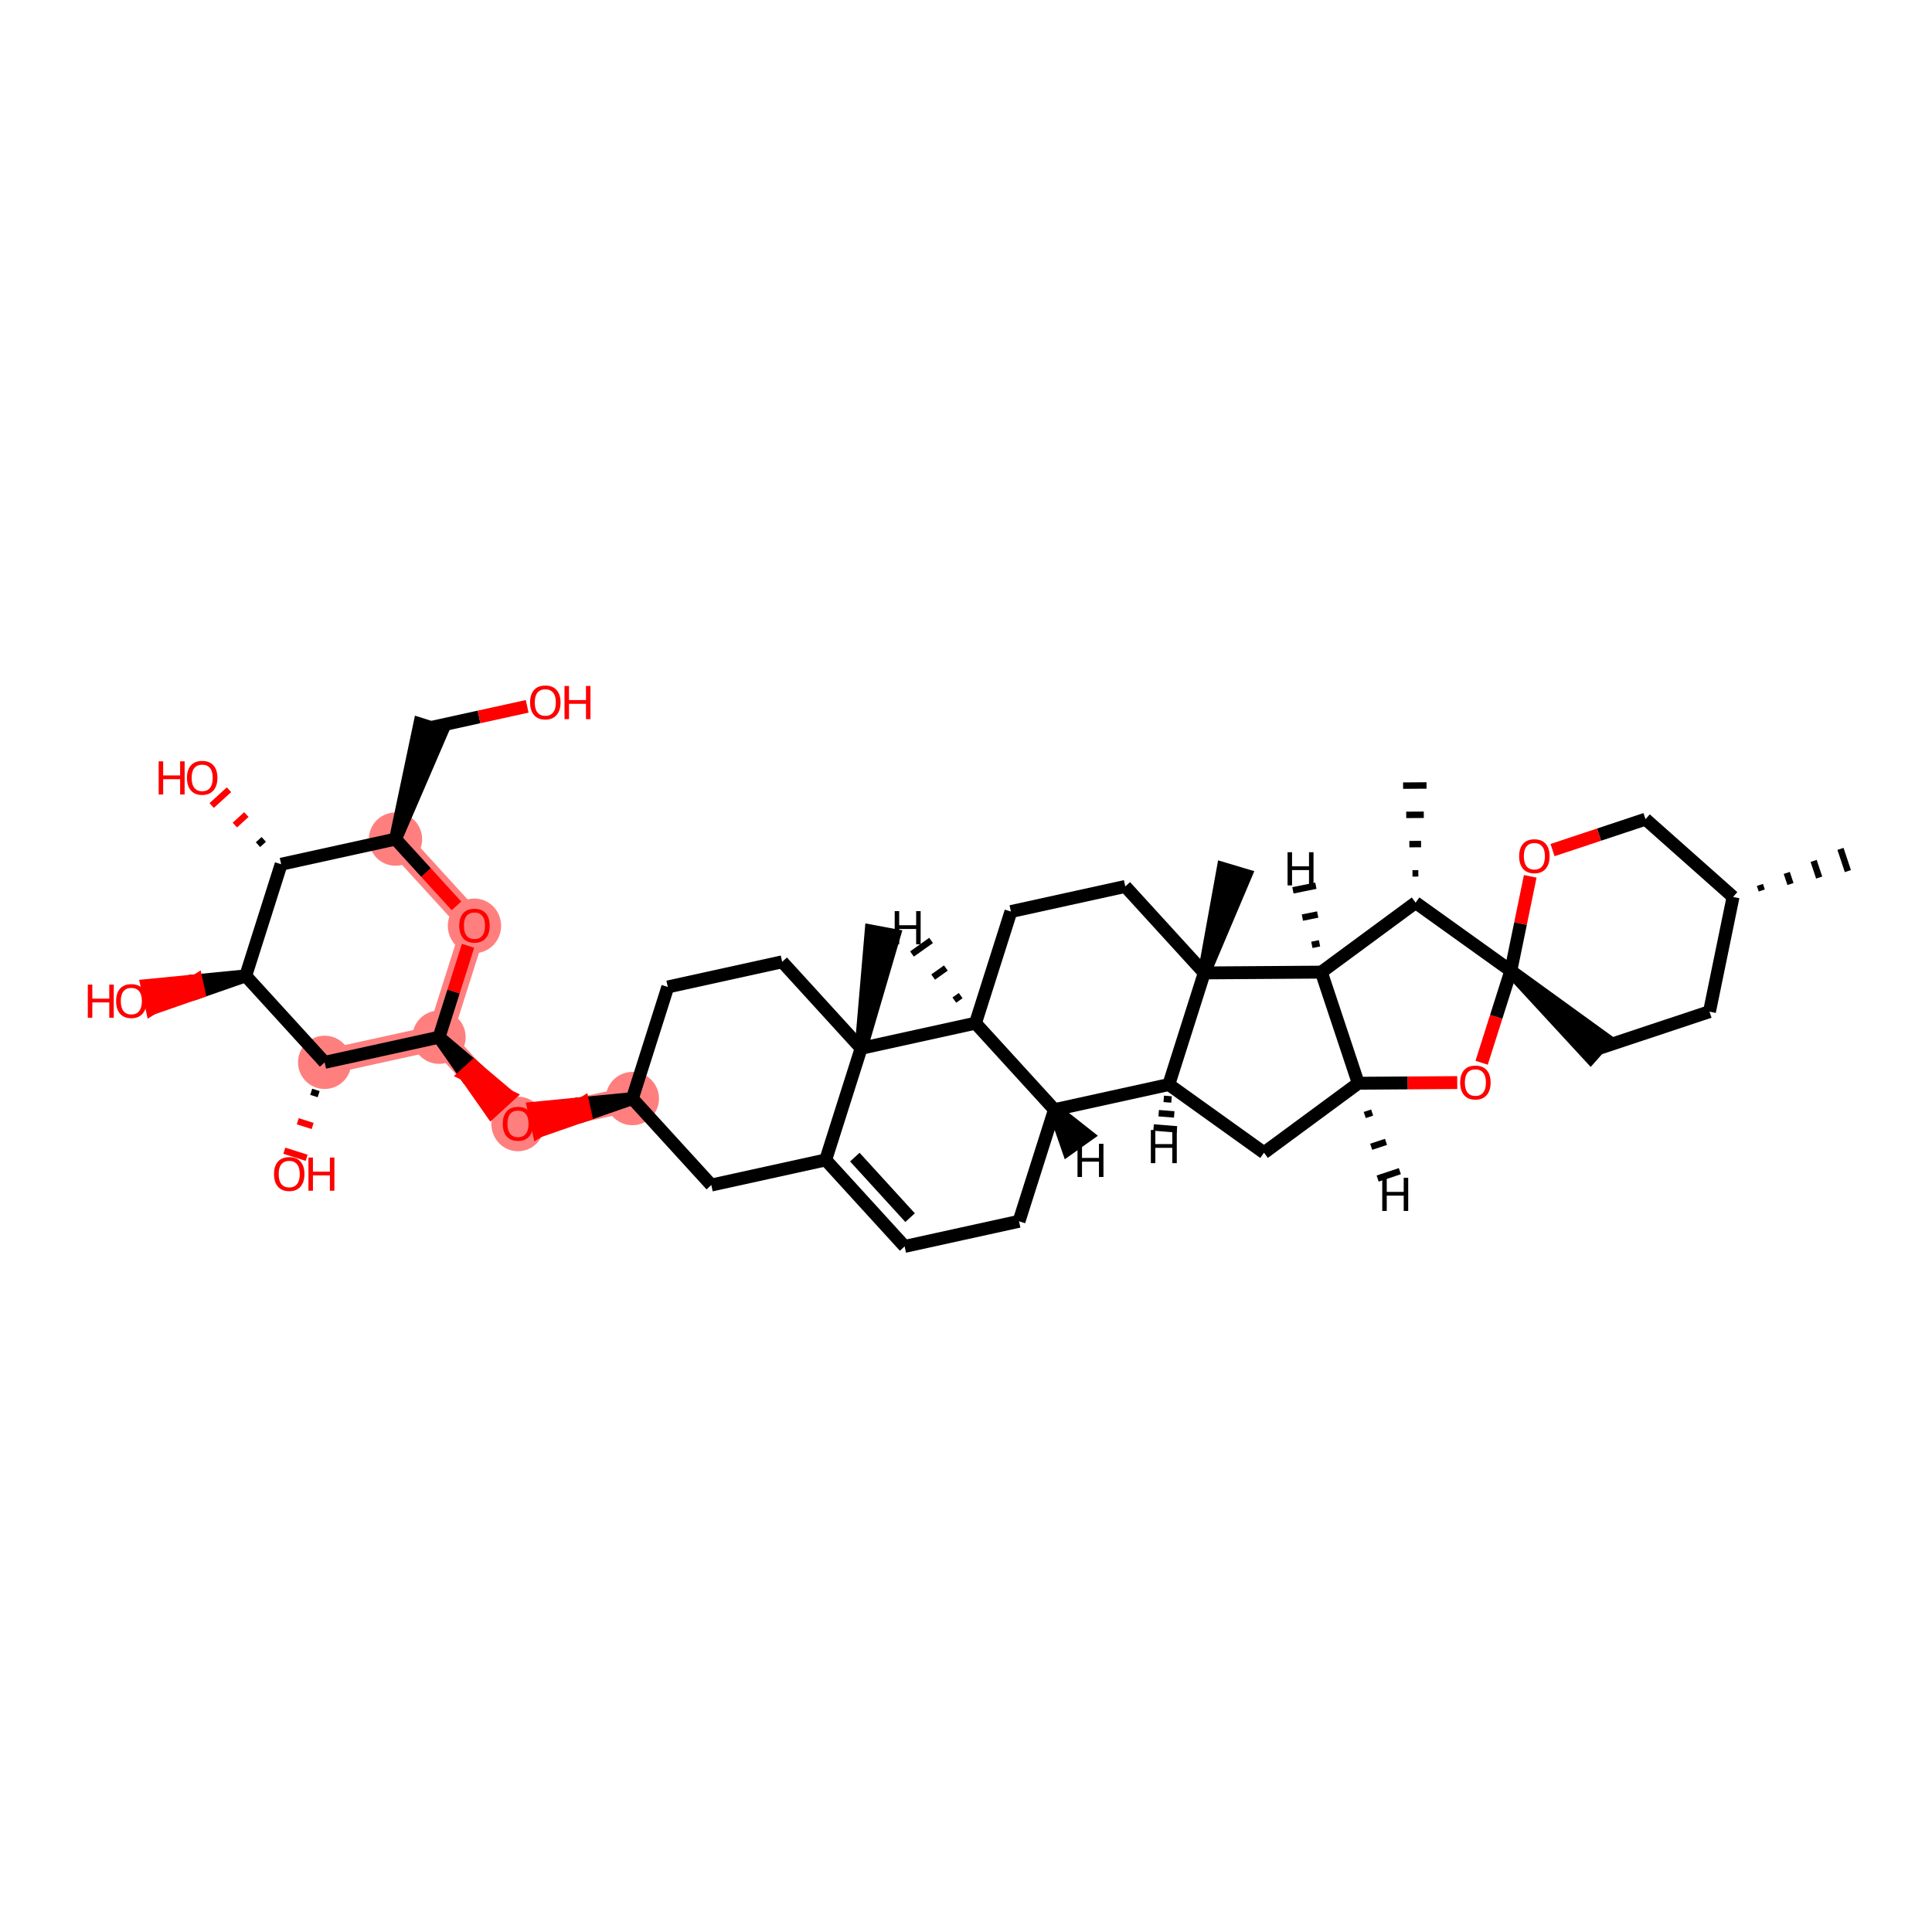 <?xml version='1.0' encoding='iso-8859-1'?>
<svg version='1.1' baseProfile='full'
              xmlns='http://www.w3.org/2000/svg'
                      xmlns:rdkit='http://www.rdkit.org/xml'
                      xmlns:xlink='http://www.w3.org/1999/xlink'
                  xml:space='preserve'
width='300px' height='300px' viewBox='0 0 300 300'>
<!-- END OF HEADER -->
<rect style='opacity:1.0;fill:#FFFFFF;stroke:none' width='300' height='300' x='0' y='0'> </rect>
<rect style='opacity:1.0;fill:#FFFFFF;stroke:none' width='300' height='300' x='0' y='0'> </rect>
<path d='M 98.193,170.585 L 80.432,174.487' style='fill:none;fill-rule:evenodd;stroke:#FF7F7F;stroke-width:3.9px;stroke-linecap:butt;stroke-linejoin:miter;stroke-opacity:1' />
<path d='M 80.432,174.487 L 68.173,161.057' style='fill:none;fill-rule:evenodd;stroke:#FF7F7F;stroke-width:3.9px;stroke-linecap:butt;stroke-linejoin:miter;stroke-opacity:1' />
<path d='M 68.173,161.057 L 73.674,143.725' style='fill:none;fill-rule:evenodd;stroke:#FF7F7F;stroke-width:3.9px;stroke-linecap:butt;stroke-linejoin:miter;stroke-opacity:1' />
<path d='M 68.173,161.057 L 50.413,164.959' style='fill:none;fill-rule:evenodd;stroke:#FF7F7F;stroke-width:3.9px;stroke-linecap:butt;stroke-linejoin:miter;stroke-opacity:1' />
<path d='M 73.674,143.725 L 61.415,130.295' style='fill:none;fill-rule:evenodd;stroke:#FF7F7F;stroke-width:3.9px;stroke-linecap:butt;stroke-linejoin:miter;stroke-opacity:1' />
<ellipse cx='98.193' cy='170.585' rx='3.637' ry='3.637'  style='fill:#FF7F7F;fill-rule:evenodd;stroke:#FF7F7F;stroke-width:1.0px;stroke-linecap:butt;stroke-linejoin:miter;stroke-opacity:1' />
<ellipse cx='80.432' cy='174.527' rx='3.637' ry='3.739'  style='fill:#FF7F7F;fill-rule:evenodd;stroke:#FF7F7F;stroke-width:1.0px;stroke-linecap:butt;stroke-linejoin:miter;stroke-opacity:1' />
<ellipse cx='68.173' cy='161.057' rx='3.637' ry='3.637'  style='fill:#FF7F7F;fill-rule:evenodd;stroke:#FF7F7F;stroke-width:1.0px;stroke-linecap:butt;stroke-linejoin:miter;stroke-opacity:1' />
<ellipse cx='73.674' cy='143.765' rx='3.637' ry='3.739'  style='fill:#FF7F7F;fill-rule:evenodd;stroke:#FF7F7F;stroke-width:1.0px;stroke-linecap:butt;stroke-linejoin:miter;stroke-opacity:1' />
<ellipse cx='61.415' cy='130.295' rx='3.637' ry='3.637'  style='fill:#FF7F7F;fill-rule:evenodd;stroke:#FF7F7F;stroke-width:1.0px;stroke-linecap:butt;stroke-linejoin:miter;stroke-opacity:1' />
<ellipse cx='50.413' cy='164.959' rx='3.637' ry='3.637'  style='fill:#FF7F7F;fill-rule:evenodd;stroke:#FF7F7F;stroke-width:1.0px;stroke-linecap:butt;stroke-linejoin:miter;stroke-opacity:1' />
<path class='bond-0 atom-1 atom-0' d='M 220.238,135.614 L 219.329,135.62' style='fill:none;fill-rule:evenodd;stroke:#000000;stroke-width:1.0px;stroke-linecap:butt;stroke-linejoin:miter;stroke-opacity:1' />
<path class='bond-0 atom-1 atom-0' d='M 220.662,131.065 L 218.844,131.077' style='fill:none;fill-rule:evenodd;stroke:#000000;stroke-width:1.0px;stroke-linecap:butt;stroke-linejoin:miter;stroke-opacity:1' />
<path class='bond-0 atom-1 atom-0' d='M 221.086,126.516 L 218.358,126.535' style='fill:none;fill-rule:evenodd;stroke:#000000;stroke-width:1.0px;stroke-linecap:butt;stroke-linejoin:miter;stroke-opacity:1' />
<path class='bond-0 atom-1 atom-0' d='M 221.509,121.967 L 217.872,121.992' style='fill:none;fill-rule:evenodd;stroke:#000000;stroke-width:1.0px;stroke-linecap:butt;stroke-linejoin:miter;stroke-opacity:1' />
<path class='bond-1 atom-1 atom-2' d='M 219.815,140.163 L 205.177,150.951' style='fill:none;fill-rule:evenodd;stroke:#000000;stroke-width:2.0px;stroke-linecap:butt;stroke-linejoin:miter;stroke-opacity:1' />
<path class='bond-40 atom-34 atom-1' d='M 234.598,150.75 L 219.815,140.163' style='fill:none;fill-rule:evenodd;stroke:#000000;stroke-width:2.0px;stroke-linecap:butt;stroke-linejoin:miter;stroke-opacity:1' />
<path class='bond-2 atom-2 atom-3' d='M 205.177,150.951 L 210.914,168.206' style='fill:none;fill-rule:evenodd;stroke:#000000;stroke-width:2.0px;stroke-linecap:butt;stroke-linejoin:miter;stroke-opacity:1' />
<path class='bond-41 atom-31 atom-2' d='M 186.994,151.075 L 205.177,150.951' style='fill:none;fill-rule:evenodd;stroke:#000000;stroke-width:2.0px;stroke-linecap:butt;stroke-linejoin:miter;stroke-opacity:1' />
<path class='bond-47 atom-2 atom-41' d='M 204.894,146.478 L 203.706,146.718' style='fill:none;fill-rule:evenodd;stroke:#000000;stroke-width:1.0px;stroke-linecap:butt;stroke-linejoin:miter;stroke-opacity:1' />
<path class='bond-47 atom-2 atom-41' d='M 204.612,142.006 L 202.235,142.484' style='fill:none;fill-rule:evenodd;stroke:#000000;stroke-width:1.0px;stroke-linecap:butt;stroke-linejoin:miter;stroke-opacity:1' />
<path class='bond-47 atom-2 atom-41' d='M 204.329,137.533 L 200.764,138.251' style='fill:none;fill-rule:evenodd;stroke:#000000;stroke-width:1.0px;stroke-linecap:butt;stroke-linejoin:miter;stroke-opacity:1' />
<path class='bond-3 atom-3 atom-4' d='M 210.914,168.206 L 196.276,178.995' style='fill:none;fill-rule:evenodd;stroke:#000000;stroke-width:2.0px;stroke-linecap:butt;stroke-linejoin:miter;stroke-opacity:1' />
<path class='bond-32 atom-3 atom-33' d='M 210.914,168.206 L 218.597,168.154' style='fill:none;fill-rule:evenodd;stroke:#000000;stroke-width:2.0px;stroke-linecap:butt;stroke-linejoin:miter;stroke-opacity:1' />
<path class='bond-32 atom-3 atom-33' d='M 218.597,168.154 L 226.279,168.101' style='fill:none;fill-rule:evenodd;stroke:#FF0000;stroke-width:2.0px;stroke-linecap:butt;stroke-linejoin:miter;stroke-opacity:1' />
<path class='bond-48 atom-3 atom-42' d='M 211.915,173.139 L 213.066,172.757' style='fill:none;fill-rule:evenodd;stroke:#000000;stroke-width:1.0px;stroke-linecap:butt;stroke-linejoin:miter;stroke-opacity:1' />
<path class='bond-48 atom-3 atom-42' d='M 212.917,178.072 L 215.218,177.308' style='fill:none;fill-rule:evenodd;stroke:#000000;stroke-width:1.0px;stroke-linecap:butt;stroke-linejoin:miter;stroke-opacity:1' />
<path class='bond-48 atom-3 atom-42' d='M 213.918,183.006 L 217.369,181.858' style='fill:none;fill-rule:evenodd;stroke:#000000;stroke-width:1.0px;stroke-linecap:butt;stroke-linejoin:miter;stroke-opacity:1' />
<path class='bond-4 atom-4 atom-5' d='M 196.276,178.995 L 181.493,168.407' style='fill:none;fill-rule:evenodd;stroke:#000000;stroke-width:2.0px;stroke-linecap:butt;stroke-linejoin:miter;stroke-opacity:1' />
<path class='bond-5 atom-5 atom-6' d='M 181.493,168.407 L 163.733,172.309' style='fill:none;fill-rule:evenodd;stroke:#000000;stroke-width:2.0px;stroke-linecap:butt;stroke-linejoin:miter;stroke-opacity:1' />
<path class='bond-43 atom-31 atom-5' d='M 186.994,151.075 L 181.493,168.407' style='fill:none;fill-rule:evenodd;stroke:#000000;stroke-width:2.0px;stroke-linecap:butt;stroke-linejoin:miter;stroke-opacity:1' />
<path class='bond-49 atom-5 atom-43' d='M 180.705,170.63 L 181.914,170.728' style='fill:none;fill-rule:evenodd;stroke:#000000;stroke-width:1.0px;stroke-linecap:butt;stroke-linejoin:miter;stroke-opacity:1' />
<path class='bond-49 atom-5 atom-43' d='M 179.918,172.854 L 182.335,173.048' style='fill:none;fill-rule:evenodd;stroke:#000000;stroke-width:1.0px;stroke-linecap:butt;stroke-linejoin:miter;stroke-opacity:1' />
<path class='bond-49 atom-5 atom-43' d='M 179.131,175.077 L 182.756,175.369' style='fill:none;fill-rule:evenodd;stroke:#000000;stroke-width:1.0px;stroke-linecap:butt;stroke-linejoin:miter;stroke-opacity:1' />
<path class='bond-6 atom-6 atom-7' d='M 163.733,172.309 L 158.232,189.641' style='fill:none;fill-rule:evenodd;stroke:#000000;stroke-width:2.0px;stroke-linecap:butt;stroke-linejoin:miter;stroke-opacity:1' />
<path class='bond-44 atom-28 atom-6' d='M 151.473,158.879 L 163.733,172.309' style='fill:none;fill-rule:evenodd;stroke:#000000;stroke-width:2.0px;stroke-linecap:butt;stroke-linejoin:miter;stroke-opacity:1' />
<path class='bond-50 atom-6 atom-44' d='M 163.733,172.309 L 165.846,178.424 L 168.811,176.317 Z' style='fill:#000000;fill-rule:evenodd;fill-opacity:1;stroke:#000000;stroke-width:2.0px;stroke-linecap:butt;stroke-linejoin:miter;stroke-opacity:1;' />
<path class='bond-7 atom-7 atom-8' d='M 158.232,189.641 L 140.471,193.542' style='fill:none;fill-rule:evenodd;stroke:#000000;stroke-width:2.0px;stroke-linecap:butt;stroke-linejoin:miter;stroke-opacity:1' />
<path class='bond-8 atom-8 atom-9' d='M 140.471,193.542 L 128.212,180.113' style='fill:none;fill-rule:evenodd;stroke:#000000;stroke-width:2.0px;stroke-linecap:butt;stroke-linejoin:miter;stroke-opacity:1' />
<path class='bond-8 atom-8 atom-9' d='M 141.318,189.076 L 132.737,179.675' style='fill:none;fill-rule:evenodd;stroke:#000000;stroke-width:2.0px;stroke-linecap:butt;stroke-linejoin:miter;stroke-opacity:1' />
<path class='bond-9 atom-9 atom-10' d='M 128.212,180.113 L 110.452,184.015' style='fill:none;fill-rule:evenodd;stroke:#000000;stroke-width:2.0px;stroke-linecap:butt;stroke-linejoin:miter;stroke-opacity:1' />
<path class='bond-45 atom-26 atom-9' d='M 133.713,162.781 L 128.212,180.113' style='fill:none;fill-rule:evenodd;stroke:#000000;stroke-width:2.0px;stroke-linecap:butt;stroke-linejoin:miter;stroke-opacity:1' />
<path class='bond-10 atom-10 atom-11' d='M 110.452,184.015 L 98.193,170.585' style='fill:none;fill-rule:evenodd;stroke:#000000;stroke-width:2.0px;stroke-linecap:butt;stroke-linejoin:miter;stroke-opacity:1' />
<path class='bond-11 atom-11 atom-12' d='M 98.193,170.585 L 90.527,171.338 L 90.917,173.114 Z' style='fill:#000000;fill-rule:evenodd;fill-opacity:1;stroke:#000000;stroke-width:2.0px;stroke-linecap:butt;stroke-linejoin:miter;stroke-opacity:1;' />
<path class='bond-11 atom-11 atom-12' d='M 90.527,171.338 L 83.641,175.643 L 82.861,172.091 Z' style='fill:#FF0000;fill-rule:evenodd;fill-opacity:1;stroke:#FF0000;stroke-width:2.0px;stroke-linecap:butt;stroke-linejoin:miter;stroke-opacity:1;' />
<path class='bond-11 atom-11 atom-12' d='M 90.527,171.338 L 90.917,173.114 L 83.641,175.643 Z' style='fill:#FF0000;fill-rule:evenodd;fill-opacity:1;stroke:#FF0000;stroke-width:2.0px;stroke-linecap:butt;stroke-linejoin:miter;stroke-opacity:1;' />
<path class='bond-23 atom-11 atom-24' d='M 98.193,170.585 L 103.694,153.253' style='fill:none;fill-rule:evenodd;stroke:#000000;stroke-width:2.0px;stroke-linecap:butt;stroke-linejoin:miter;stroke-opacity:1' />
<path class='bond-12 atom-13 atom-12' d='M 68.173,161.057 L 72.235,166.855 L 73.578,165.629 Z' style='fill:#000000;fill-rule:evenodd;fill-opacity:1;stroke:#000000;stroke-width:2.0px;stroke-linecap:butt;stroke-linejoin:miter;stroke-opacity:1;' />
<path class='bond-12 atom-13 atom-12' d='M 72.235,166.855 L 78.984,170.202 L 76.297,172.654 Z' style='fill:#FF0000;fill-rule:evenodd;fill-opacity:1;stroke:#FF0000;stroke-width:2.0px;stroke-linecap:butt;stroke-linejoin:miter;stroke-opacity:1;' />
<path class='bond-12 atom-13 atom-12' d='M 72.235,166.855 L 73.578,165.629 L 78.984,170.202 Z' style='fill:#FF0000;fill-rule:evenodd;fill-opacity:1;stroke:#FF0000;stroke-width:2.0px;stroke-linecap:butt;stroke-linejoin:miter;stroke-opacity:1;' />
<path class='bond-13 atom-13 atom-14' d='M 68.173,161.057 L 70.426,153.96' style='fill:none;fill-rule:evenodd;stroke:#000000;stroke-width:2.0px;stroke-linecap:butt;stroke-linejoin:miter;stroke-opacity:1' />
<path class='bond-13 atom-13 atom-14' d='M 70.426,153.96 L 72.678,146.863' style='fill:none;fill-rule:evenodd;stroke:#FF0000;stroke-width:2.0px;stroke-linecap:butt;stroke-linejoin:miter;stroke-opacity:1' />
<path class='bond-46 atom-22 atom-13' d='M 50.413,164.959 L 68.173,161.057' style='fill:none;fill-rule:evenodd;stroke:#000000;stroke-width:2.0px;stroke-linecap:butt;stroke-linejoin:miter;stroke-opacity:1' />
<path class='bond-14 atom-14 atom-15' d='M 70.882,140.666 L 66.149,135.481' style='fill:none;fill-rule:evenodd;stroke:#FF0000;stroke-width:2.0px;stroke-linecap:butt;stroke-linejoin:miter;stroke-opacity:1' />
<path class='bond-14 atom-14 atom-15' d='M 66.149,135.481 L 61.415,130.295' style='fill:none;fill-rule:evenodd;stroke:#000000;stroke-width:2.0px;stroke-linecap:butt;stroke-linejoin:miter;stroke-opacity:1' />
<path class='bond-15 atom-15 atom-16' d='M 61.415,130.295 L 68.649,113.513 L 65.183,112.413 Z' style='fill:#000000;fill-rule:evenodd;fill-opacity:1;stroke:#000000;stroke-width:2.0px;stroke-linecap:butt;stroke-linejoin:miter;stroke-opacity:1;' />
<path class='bond-17 atom-15 atom-18' d='M 61.415,130.295 L 43.655,134.197' style='fill:none;fill-rule:evenodd;stroke:#000000;stroke-width:2.0px;stroke-linecap:butt;stroke-linejoin:miter;stroke-opacity:1' />
<path class='bond-16 atom-16 atom-17' d='M 66.916,112.963 L 74.387,111.322' style='fill:none;fill-rule:evenodd;stroke:#000000;stroke-width:2.0px;stroke-linecap:butt;stroke-linejoin:miter;stroke-opacity:1' />
<path class='bond-16 atom-16 atom-17' d='M 74.387,111.322 L 81.858,109.681' style='fill:none;fill-rule:evenodd;stroke:#FF0000;stroke-width:2.0px;stroke-linecap:butt;stroke-linejoin:miter;stroke-opacity:1' />
<path class='bond-18 atom-18 atom-19' d='M 40.955,130.341 L 40.06,131.158' style='fill:none;fill-rule:evenodd;stroke:#000000;stroke-width:1.0px;stroke-linecap:butt;stroke-linejoin:miter;stroke-opacity:1' />
<path class='bond-18 atom-18 atom-19' d='M 38.256,126.485 L 36.465,128.119' style='fill:none;fill-rule:evenodd;stroke:#FF0000;stroke-width:1.0px;stroke-linecap:butt;stroke-linejoin:miter;stroke-opacity:1' />
<path class='bond-18 atom-18 atom-19' d='M 35.557,122.629 L 32.871,125.081' style='fill:none;fill-rule:evenodd;stroke:#FF0000;stroke-width:1.0px;stroke-linecap:butt;stroke-linejoin:miter;stroke-opacity:1' />
<path class='bond-19 atom-18 atom-20' d='M 43.655,134.197 L 38.154,151.529' style='fill:none;fill-rule:evenodd;stroke:#000000;stroke-width:2.0px;stroke-linecap:butt;stroke-linejoin:miter;stroke-opacity:1' />
<path class='bond-20 atom-20 atom-21' d='M 38.154,151.529 L 30.488,152.282 L 30.878,154.058 Z' style='fill:#000000;fill-rule:evenodd;fill-opacity:1;stroke:#000000;stroke-width:2.0px;stroke-linecap:butt;stroke-linejoin:miter;stroke-opacity:1;' />
<path class='bond-20 atom-20 atom-21' d='M 30.488,152.282 L 23.602,156.587 L 22.822,153.035 Z' style='fill:#FF0000;fill-rule:evenodd;fill-opacity:1;stroke:#FF0000;stroke-width:2.0px;stroke-linecap:butt;stroke-linejoin:miter;stroke-opacity:1;' />
<path class='bond-20 atom-20 atom-21' d='M 30.488,152.282 L 30.878,154.058 L 23.602,156.587 Z' style='fill:#FF0000;fill-rule:evenodd;fill-opacity:1;stroke:#FF0000;stroke-width:2.0px;stroke-linecap:butt;stroke-linejoin:miter;stroke-opacity:1;' />
<path class='bond-21 atom-20 atom-22' d='M 38.154,151.529 L 50.413,164.959' style='fill:none;fill-rule:evenodd;stroke:#000000;stroke-width:2.0px;stroke-linecap:butt;stroke-linejoin:miter;stroke-opacity:1' />
<path class='bond-22 atom-22 atom-23' d='M 48.325,169.533 L 49.481,169.9' style='fill:none;fill-rule:evenodd;stroke:#000000;stroke-width:1.0px;stroke-linecap:butt;stroke-linejoin:miter;stroke-opacity:1' />
<path class='bond-22 atom-22 atom-23' d='M 46.237,174.107 L 48.548,174.841' style='fill:none;fill-rule:evenodd;stroke:#FF0000;stroke-width:1.0px;stroke-linecap:butt;stroke-linejoin:miter;stroke-opacity:1' />
<path class='bond-22 atom-22 atom-23' d='M 44.15,178.682 L 47.616,179.782' style='fill:none;fill-rule:evenodd;stroke:#FF0000;stroke-width:1.0px;stroke-linecap:butt;stroke-linejoin:miter;stroke-opacity:1' />
<path class='bond-24 atom-24 atom-25' d='M 103.694,153.253 L 121.454,149.351' style='fill:none;fill-rule:evenodd;stroke:#000000;stroke-width:2.0px;stroke-linecap:butt;stroke-linejoin:miter;stroke-opacity:1' />
<path class='bond-25 atom-25 atom-26' d='M 121.454,149.351 L 133.713,162.781' style='fill:none;fill-rule:evenodd;stroke:#000000;stroke-width:2.0px;stroke-linecap:butt;stroke-linejoin:miter;stroke-opacity:1' />
<path class='bond-26 atom-26 atom-27' d='M 133.713,162.781 L 138.848,145.243 L 135.273,144.573 Z' style='fill:#000000;fill-rule:evenodd;fill-opacity:1;stroke:#000000;stroke-width:2.0px;stroke-linecap:butt;stroke-linejoin:miter;stroke-opacity:1;' />
<path class='bond-27 atom-26 atom-28' d='M 133.713,162.781 L 151.473,158.879' style='fill:none;fill-rule:evenodd;stroke:#000000;stroke-width:2.0px;stroke-linecap:butt;stroke-linejoin:miter;stroke-opacity:1' />
<path class='bond-28 atom-28 atom-29' d='M 151.473,158.879 L 156.974,141.547' style='fill:none;fill-rule:evenodd;stroke:#000000;stroke-width:2.0px;stroke-linecap:butt;stroke-linejoin:miter;stroke-opacity:1' />
<path class='bond-51 atom-28 atom-45' d='M 149.175,154.596 L 148.186,155.298' style='fill:none;fill-rule:evenodd;stroke:#000000;stroke-width:1.0px;stroke-linecap:butt;stroke-linejoin:miter;stroke-opacity:1' />
<path class='bond-51 atom-28 atom-45' d='M 146.876,150.314 L 144.899,151.718' style='fill:none;fill-rule:evenodd;stroke:#000000;stroke-width:1.0px;stroke-linecap:butt;stroke-linejoin:miter;stroke-opacity:1' />
<path class='bond-51 atom-28 atom-45' d='M 144.577,146.031 L 141.612,148.137' style='fill:none;fill-rule:evenodd;stroke:#000000;stroke-width:1.0px;stroke-linecap:butt;stroke-linejoin:miter;stroke-opacity:1' />
<path class='bond-29 atom-29 atom-30' d='M 156.974,141.547 L 174.734,137.645' style='fill:none;fill-rule:evenodd;stroke:#000000;stroke-width:2.0px;stroke-linecap:butt;stroke-linejoin:miter;stroke-opacity:1' />
<path class='bond-30 atom-30 atom-31' d='M 174.734,137.645 L 186.994,151.075' style='fill:none;fill-rule:evenodd;stroke:#000000;stroke-width:2.0px;stroke-linecap:butt;stroke-linejoin:miter;stroke-opacity:1' />
<path class='bond-31 atom-31 atom-32' d='M 186.994,151.075 L 193.414,135.912 L 189.929,134.873 Z' style='fill:#000000;fill-rule:evenodd;fill-opacity:1;stroke:#000000;stroke-width:2.0px;stroke-linecap:butt;stroke-linejoin:miter;stroke-opacity:1;' />
<path class='bond-33 atom-33 atom-34' d='M 230.068,165.024 L 232.333,157.887' style='fill:none;fill-rule:evenodd;stroke:#FF0000;stroke-width:2.0px;stroke-linecap:butt;stroke-linejoin:miter;stroke-opacity:1' />
<path class='bond-33 atom-33 atom-34' d='M 232.333,157.887 L 234.598,150.75' style='fill:none;fill-rule:evenodd;stroke:#000000;stroke-width:2.0px;stroke-linecap:butt;stroke-linejoin:miter;stroke-opacity:1' />
<path class='bond-34 atom-34 atom-35' d='M 234.598,150.75 L 246.987,164.185 L 249.402,161.466 Z' style='fill:#000000;fill-rule:evenodd;fill-opacity:1;stroke:#000000;stroke-width:2.0px;stroke-linecap:butt;stroke-linejoin:miter;stroke-opacity:1;' />
<path class='bond-42 atom-40 atom-34' d='M 237.613,136.077 L 236.106,143.414' style='fill:none;fill-rule:evenodd;stroke:#FF0000;stroke-width:2.0px;stroke-linecap:butt;stroke-linejoin:miter;stroke-opacity:1' />
<path class='bond-42 atom-40 atom-34' d='M 236.106,143.414 L 234.598,150.75' style='fill:none;fill-rule:evenodd;stroke:#000000;stroke-width:2.0px;stroke-linecap:butt;stroke-linejoin:miter;stroke-opacity:1' />
<path class='bond-35 atom-35 atom-36' d='M 248.194,162.825 L 265.449,157.088' style='fill:none;fill-rule:evenodd;stroke:#000000;stroke-width:2.0px;stroke-linecap:butt;stroke-linejoin:miter;stroke-opacity:1' />
<path class='bond-36 atom-36 atom-37' d='M 265.449,157.088 L 269.109,139.277' style='fill:none;fill-rule:evenodd;stroke:#000000;stroke-width:2.0px;stroke-linecap:butt;stroke-linejoin:miter;stroke-opacity:1' />
<path class='bond-37 atom-37 atom-38' d='M 273.566,138.274 L 273.279,137.411' style='fill:none;fill-rule:evenodd;stroke:#000000;stroke-width:1.0px;stroke-linecap:butt;stroke-linejoin:miter;stroke-opacity:1' />
<path class='bond-37 atom-37 atom-38' d='M 278.023,137.271 L 277.449,135.545' style='fill:none;fill-rule:evenodd;stroke:#000000;stroke-width:1.0px;stroke-linecap:butt;stroke-linejoin:miter;stroke-opacity:1' />
<path class='bond-37 atom-37 atom-38' d='M 282.48,136.268 L 281.62,133.68' style='fill:none;fill-rule:evenodd;stroke:#000000;stroke-width:1.0px;stroke-linecap:butt;stroke-linejoin:miter;stroke-opacity:1' />
<path class='bond-37 atom-37 atom-38' d='M 286.937,135.265 L 285.79,131.814' style='fill:none;fill-rule:evenodd;stroke:#000000;stroke-width:1.0px;stroke-linecap:butt;stroke-linejoin:miter;stroke-opacity:1' />
<path class='bond-38 atom-37 atom-39' d='M 269.109,139.277 L 255.513,127.202' style='fill:none;fill-rule:evenodd;stroke:#000000;stroke-width:2.0px;stroke-linecap:butt;stroke-linejoin:miter;stroke-opacity:1' />
<path class='bond-39 atom-39 atom-40' d='M 255.513,127.202 L 248.294,129.602' style='fill:none;fill-rule:evenodd;stroke:#000000;stroke-width:2.0px;stroke-linecap:butt;stroke-linejoin:miter;stroke-opacity:1' />
<path class='bond-39 atom-39 atom-40' d='M 248.294,129.602 L 241.076,132.002' style='fill:none;fill-rule:evenodd;stroke:#FF0000;stroke-width:2.0px;stroke-linecap:butt;stroke-linejoin:miter;stroke-opacity:1' />
<path  class='atom-12' d='M 78.069 174.501
Q 78.069 173.265, 78.68 172.574
Q 79.29 171.883, 80.432 171.883
Q 81.574 171.883, 82.185 172.574
Q 82.796 173.265, 82.796 174.501
Q 82.796 175.752, 82.178 176.465
Q 81.56 177.17, 80.432 177.17
Q 79.298 177.17, 78.68 176.465
Q 78.069 175.759, 78.069 174.501
M 80.432 176.589
Q 81.218 176.589, 81.64 176.065
Q 82.069 175.534, 82.069 174.501
Q 82.069 173.49, 81.64 172.981
Q 81.218 172.464, 80.432 172.464
Q 79.647 172.464, 79.218 172.974
Q 78.796 173.483, 78.796 174.501
Q 78.796 175.541, 79.218 176.065
Q 79.647 176.589, 80.432 176.589
' fill='#FF0000'/>
<path  class='atom-14' d='M 71.31 143.739
Q 71.31 142.503, 71.921 141.812
Q 72.532 141.121, 73.674 141.121
Q 74.816 141.121, 75.427 141.812
Q 76.038 142.503, 76.038 143.739
Q 76.038 144.991, 75.42 145.703
Q 74.802 146.409, 73.674 146.409
Q 72.54 146.409, 71.921 145.703
Q 71.31 144.998, 71.31 143.739
M 73.674 145.827
Q 74.46 145.827, 74.882 145.303
Q 75.311 144.772, 75.311 143.739
Q 75.311 142.728, 74.882 142.219
Q 74.46 141.703, 73.674 141.703
Q 72.889 141.703, 72.46 142.212
Q 72.038 142.721, 72.038 143.739
Q 72.038 144.78, 72.46 145.303
Q 72.889 145.827, 73.674 145.827
' fill='#FF0000'/>
<path  class='atom-17' d='M 82.312 109.076
Q 82.312 107.839, 82.923 107.148
Q 83.534 106.458, 84.676 106.458
Q 85.818 106.458, 86.429 107.148
Q 87.04 107.839, 87.04 109.076
Q 87.04 110.327, 86.422 111.04
Q 85.803 111.745, 84.676 111.745
Q 83.541 111.745, 82.923 111.04
Q 82.312 110.334, 82.312 109.076
M 84.676 111.163
Q 85.462 111.163, 85.883 110.64
Q 86.313 110.109, 86.313 109.076
Q 86.313 108.065, 85.883 107.556
Q 85.462 107.039, 84.676 107.039
Q 83.891 107.039, 83.461 107.549
Q 83.04 108.058, 83.04 109.076
Q 83.04 110.116, 83.461 110.64
Q 83.891 111.163, 84.676 111.163
' fill='#FF0000'/>
<path  class='atom-17' d='M 87.658 106.516
L 88.356 106.516
L 88.356 108.705
L 90.99 108.705
L 90.99 106.516
L 91.688 106.516
L 91.688 111.665
L 90.99 111.665
L 90.99 109.287
L 88.356 109.287
L 88.356 111.665
L 87.658 111.665
L 87.658 106.516
' fill='#FF0000'/>
<path  class='atom-19' d='M 24.638 118.221
L 25.337 118.221
L 25.337 120.411
L 27.97 120.411
L 27.97 118.221
L 28.668 118.221
L 28.668 123.371
L 27.97 123.371
L 27.97 120.993
L 25.337 120.993
L 25.337 123.371
L 24.638 123.371
L 24.638 118.221
' fill='#FF0000'/>
<path  class='atom-19' d='M 29.032 120.782
Q 29.032 119.545, 29.642 118.854
Q 30.253 118.163, 31.395 118.163
Q 32.537 118.163, 33.148 118.854
Q 33.759 119.545, 33.759 120.782
Q 33.759 122.033, 33.141 122.745
Q 32.523 123.451, 31.395 123.451
Q 30.261 123.451, 29.642 122.745
Q 29.032 122.04, 29.032 120.782
M 31.395 122.869
Q 32.181 122.869, 32.603 122.345
Q 33.032 121.814, 33.032 120.782
Q 33.032 119.771, 32.603 119.261
Q 32.181 118.745, 31.395 118.745
Q 30.61 118.745, 30.181 119.254
Q 29.759 119.763, 29.759 120.782
Q 29.759 121.822, 30.181 122.345
Q 30.61 122.869, 31.395 122.869
' fill='#FF0000'/>
<path  class='atom-21' d='M 13.636 152.885
L 14.335 152.885
L 14.335 155.074
L 16.968 155.074
L 16.968 152.885
L 17.666 152.885
L 17.666 158.034
L 16.968 158.034
L 16.968 155.656
L 14.335 155.656
L 14.335 158.034
L 13.636 158.034
L 13.636 152.885
' fill='#FF0000'/>
<path  class='atom-21' d='M 18.03 155.445
Q 18.03 154.209, 18.64 153.518
Q 19.252 152.827, 20.393 152.827
Q 21.535 152.827, 22.146 153.518
Q 22.757 154.209, 22.757 155.445
Q 22.757 156.696, 22.139 157.409
Q 21.521 158.115, 20.393 158.115
Q 19.259 158.115, 18.64 157.409
Q 18.03 156.703, 18.03 155.445
M 20.393 157.533
Q 21.179 157.533, 21.601 157.009
Q 22.03 156.478, 22.03 155.445
Q 22.03 154.434, 21.601 153.925
Q 21.179 153.409, 20.393 153.409
Q 19.608 153.409, 19.179 153.918
Q 18.757 154.427, 18.757 155.445
Q 18.757 156.485, 19.179 157.009
Q 19.608 157.533, 20.393 157.533
' fill='#FF0000'/>
<path  class='atom-23' d='M 42.548 182.305
Q 42.548 181.068, 43.159 180.377
Q 43.77 179.686, 44.912 179.686
Q 46.054 179.686, 46.665 180.377
Q 47.276 181.068, 47.276 182.305
Q 47.276 183.556, 46.658 184.269
Q 46.039 184.974, 44.912 184.974
Q 43.777 184.974, 43.159 184.269
Q 42.548 183.563, 42.548 182.305
M 44.912 184.392
Q 45.697 184.392, 46.119 183.869
Q 46.548 183.338, 46.548 182.305
Q 46.548 181.294, 46.119 180.785
Q 45.697 180.268, 44.912 180.268
Q 44.126 180.268, 43.697 180.777
Q 43.275 181.287, 43.275 182.305
Q 43.275 183.345, 43.697 183.869
Q 44.126 184.392, 44.912 184.392
' fill='#FF0000'/>
<path  class='atom-23' d='M 47.894 179.745
L 48.592 179.745
L 48.592 181.934
L 51.225 181.934
L 51.225 179.745
L 51.924 179.745
L 51.924 184.894
L 51.225 184.894
L 51.225 182.516
L 48.592 182.516
L 48.592 184.894
L 47.894 184.894
L 47.894 179.745
' fill='#FF0000'/>
<path  class='atom-33' d='M 226.734 168.097
Q 226.734 166.86, 227.345 166.169
Q 227.955 165.478, 229.097 165.478
Q 230.239 165.478, 230.85 166.169
Q 231.461 166.86, 231.461 168.097
Q 231.461 169.348, 230.843 170.061
Q 230.225 170.766, 229.097 170.766
Q 227.963 170.766, 227.345 170.061
Q 226.734 169.355, 226.734 168.097
M 229.097 170.184
Q 229.883 170.184, 230.305 169.661
Q 230.734 169.13, 230.734 168.097
Q 230.734 167.086, 230.305 166.577
Q 229.883 166.06, 229.097 166.06
Q 228.312 166.06, 227.883 166.569
Q 227.461 167.078, 227.461 168.097
Q 227.461 169.137, 227.883 169.661
Q 228.312 170.184, 229.097 170.184
' fill='#FF0000'/>
<path  class='atom-40' d='M 235.894 132.953
Q 235.894 131.717, 236.505 131.026
Q 237.116 130.335, 238.258 130.335
Q 239.4 130.335, 240.011 131.026
Q 240.621 131.717, 240.621 132.953
Q 240.621 134.204, 240.003 134.917
Q 239.385 135.623, 238.258 135.623
Q 237.123 135.623, 236.505 134.917
Q 235.894 134.211, 235.894 132.953
M 238.258 135.041
Q 239.043 135.041, 239.465 134.517
Q 239.894 133.986, 239.894 132.953
Q 239.894 131.942, 239.465 131.433
Q 239.043 130.917, 238.258 130.917
Q 237.472 130.917, 237.043 131.426
Q 236.621 131.935, 236.621 132.953
Q 236.621 133.993, 237.043 134.517
Q 237.472 135.041, 238.258 135.041
' fill='#FF0000'/>
<path  class='atom-41' d='M 199.931 132.333
L 200.629 132.333
L 200.629 134.523
L 203.262 134.523
L 203.262 132.333
L 203.96 132.333
L 203.96 137.483
L 203.262 137.483
L 203.262 135.104
L 200.629 135.104
L 200.629 137.483
L 199.931 137.483
L 199.931 132.333
' fill='#000000'/>
<path  class='atom-42' d='M 214.636 182.886
L 215.335 182.886
L 215.335 185.076
L 217.968 185.076
L 217.968 182.886
L 218.666 182.886
L 218.666 188.036
L 217.968 188.036
L 217.968 185.658
L 215.335 185.658
L 215.335 188.036
L 214.636 188.036
L 214.636 182.886
' fill='#000000'/>
<path  class='atom-43' d='M 178.702 175.465
L 179.4 175.465
L 179.4 177.654
L 182.033 177.654
L 182.033 175.465
L 182.731 175.465
L 182.731 180.614
L 182.033 180.614
L 182.033 178.236
L 179.4 178.236
L 179.4 180.614
L 178.702 180.614
L 178.702 175.465
' fill='#000000'/>
<path  class='atom-44' d='M 167.314 177.612
L 168.013 177.612
L 168.013 179.801
L 170.646 179.801
L 170.646 177.612
L 171.344 177.612
L 171.344 182.762
L 170.646 182.762
L 170.646 180.383
L 168.013 180.383
L 168.013 182.762
L 167.314 182.762
L 167.314 177.612
' fill='#000000'/>
<path  class='atom-45' d='M 138.928 141.48
L 139.626 141.48
L 139.626 143.669
L 142.259 143.669
L 142.259 141.48
L 142.957 141.48
L 142.957 146.63
L 142.259 146.63
L 142.259 144.251
L 139.626 144.251
L 139.626 146.63
L 138.928 146.63
L 138.928 141.48
' fill='#000000'/>
</svg>
